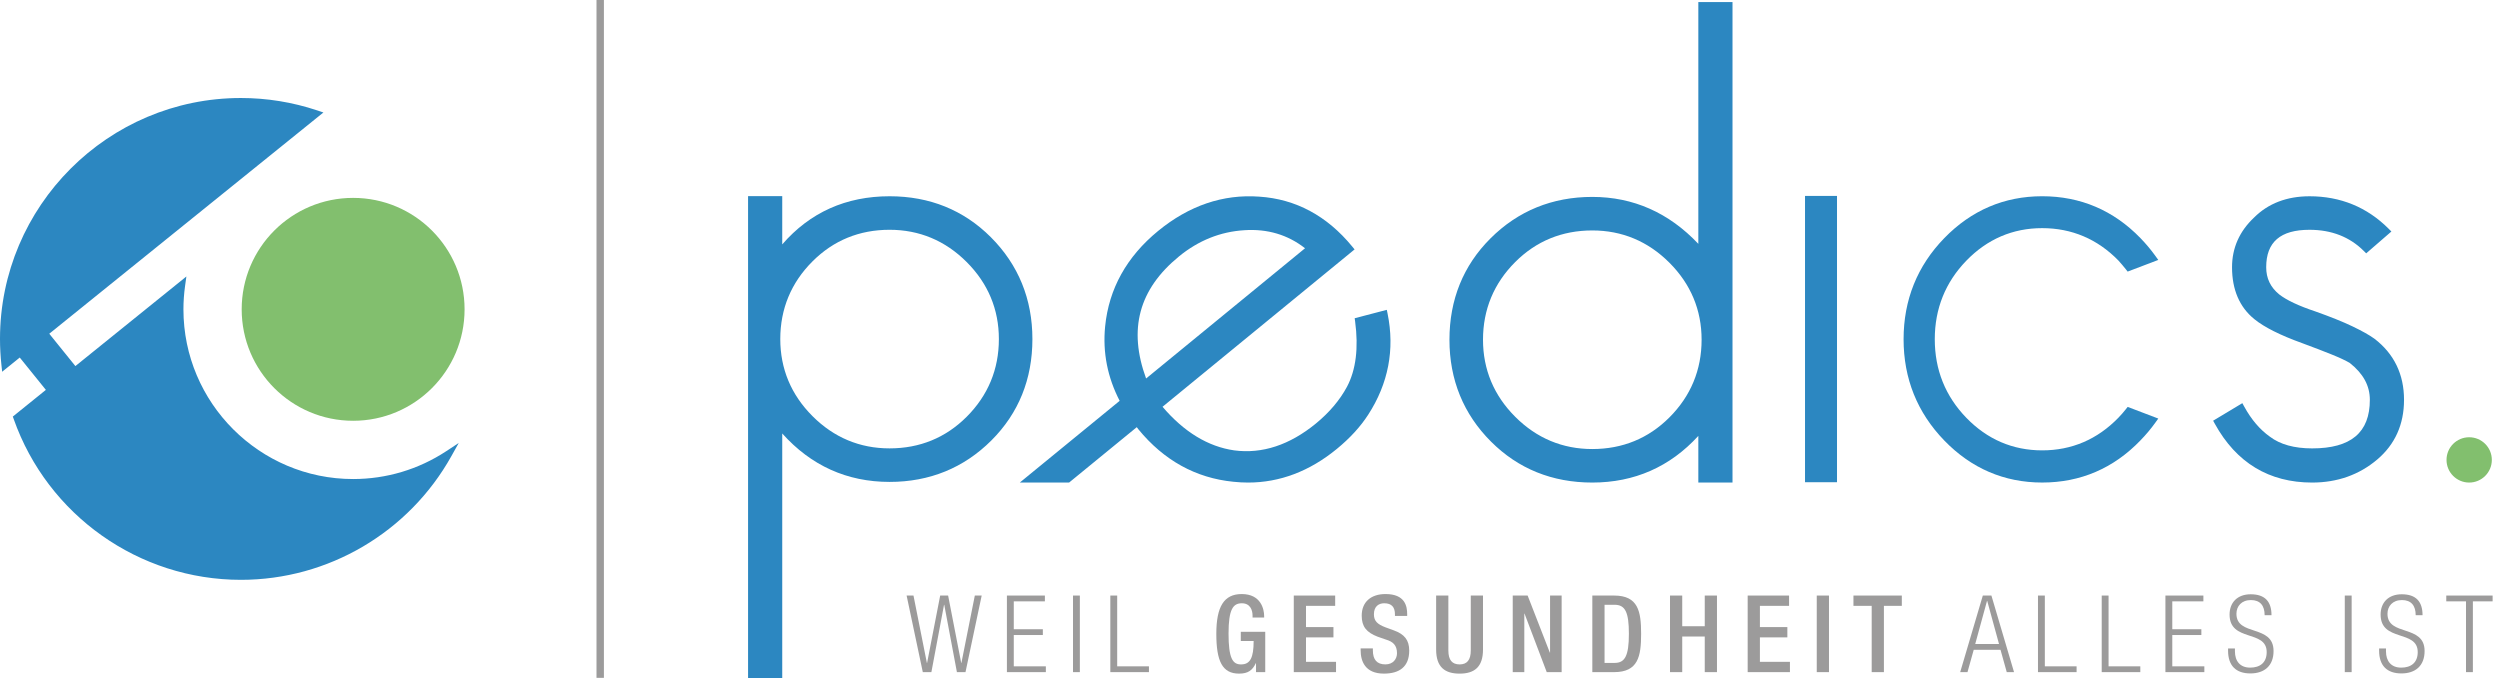 <?xml version="1.0" encoding="utf-8"?>
<!-- Generator: Adobe Illustrator 19.2.1, SVG Export Plug-In . SVG Version: 6.00 Build 0)  -->
<svg version="1.1" id="Ebene_1" xmlns="http://www.w3.org/2000/svg" xmlns:xlink="http://www.w3.org/1999/xlink" x="0px" y="0px"
	 viewBox="0 0 258 70" style="enable-background:new 0 0 258 70;" xml:space="preserve">
<style type="text/css">
	.st0{fill:#9C9B9B;}
	.st1{fill:#2C87C1;}
	.st2{fill:#82BF6E;}
</style>
<g>
	<polygon class="st0" points="99.218,68.412 99.196,68.412 97.846,61.461 97.027,61.461 95.676,68.412 95.654,68.412 94.271,61.461 
		93.562,61.461 95.233,69.364 96.119,69.364 97.425,62.413 97.447,62.413 98.753,69.364 99.639,69.364 101.31,61.461 
		100.602,61.461 	"/>
	<polygon class="st0" points="104.622,65.534 107.622,65.534 107.622,64.937 104.622,64.937 104.622,62.059 107.832,62.059 
		107.832,61.461 103.913,61.461 103.913,69.364 107.931,69.364 107.931,68.766 104.622,68.766 	"/>
	<rect x="110.733" y="61.461" class="st0" width="0.708" height="7.903"/>
	<polygon class="st0" points="115.294,61.461 114.586,61.461 114.586,69.364 118.571,69.364 118.571,68.766 115.294,68.766 	"/>
	<path class="st0" d="M128.048,66.154h1.328c0,1.727-0.354,2.424-1.317,2.413c-0.852,0-1.273-0.642-1.273-3.188
		c0-2.523,0.476-3.121,1.372-3.121c0.863,0,1.107,0.697,1.107,1.284v0.188h1.196v-0.144c0-0.72-0.332-2.28-2.313-2.28
		c-1.826,0-2.623,1.284-2.623,4.106c0,2.822,0.62,4.106,2.347,4.106c0.929,0,1.384-0.343,1.727-1.074h0.022v0.919h0.952v-4.161
		h-2.523V66.154z"/>
	<polygon class="st0" points="134.779,65.778 137.612,65.778 137.612,64.715 134.779,64.715 134.779,62.524 137.79,62.524 
		137.79,61.461 133.518,61.461 133.518,69.364 137.878,69.364 137.878,68.301 134.779,68.301 	"/>
	<path class="st0" d="M143.824,65.047l-0.852-0.31c-0.841-0.321-1.184-0.664-1.184-1.34c0-0.841,0.52-1.14,1.063-1.14
		c0.786,0,1.107,0.421,1.107,1.14v0.166h1.262v-0.177c0-0.819-0.21-2.081-2.235-2.081c-1.483,0-2.457,0.797-2.457,2.235
		c0,1.129,0.498,1.727,1.649,2.169l0.863,0.299c0.708,0.21,1.129,0.575,1.129,1.406c0,0.586-0.398,1.151-1.195,1.151
		c-0.875,0-1.295-0.487-1.295-1.45v-0.199h-1.262v0.188c0,1.107,0.443,2.413,2.402,2.413c1.594,0,2.612-0.698,2.612-2.38
		C145.428,66.054,144.941,65.446,143.824,65.047z"/>
	<path class="st0" d="M151.784,67.128c0,0.996-0.398,1.439-1.151,1.439c-0.764,0-1.162-0.443-1.162-1.439v-5.667h-1.262v5.567
		c0,1.826,0.907,2.49,2.424,2.49c1.505,0,2.413-0.664,2.413-2.49v-5.567h-1.262V67.128z"/>
	<polygon class="st0" points="159.966,67.35 159.943,67.35 157.652,61.461 156.114,61.461 156.114,69.364 157.309,69.364 
		157.309,63.321 157.331,63.321 159.623,69.364 161.161,69.364 161.161,61.461 159.966,61.461 	"/>
	<path class="st0" d="M166.575,61.461h-2.247v7.903h2.247c2.479,0,2.789-1.616,2.789-3.951
		C169.364,63.077,169.054,61.461,166.575,61.461z M166.63,68.412h-1.04v-5.999h1.04c1.096,0,1.472,0.775,1.472,3
		C168.102,67.726,167.671,68.412,166.63,68.412z"/>
	<polygon class="st0" points="175.93,64.627 173.606,64.627 173.606,61.461 172.344,61.461 172.344,69.364 173.606,69.364 
		173.606,65.689 175.93,65.689 175.93,69.364 177.192,69.364 177.192,61.461 175.93,61.461 	"/>
	<polygon class="st0" points="181.622,65.778 184.455,65.778 184.455,64.715 181.622,64.715 181.622,62.524 184.632,62.524 
		184.632,61.461 180.36,61.461 180.36,69.364 184.721,69.364 184.721,68.301 181.622,68.301 	"/>
	<rect x="187.489" y="61.461" class="st0" width="1.262" height="7.903"/>
	<polygon class="st0" points="191.276,62.524 193.158,62.524 193.158,69.364 194.419,69.364 194.419,62.524 196.268,62.524 
		196.268,61.461 191.276,61.461 	"/>
	<path class="st0" d="M204.627,61.461l-2.335,7.903h0.753l0.642-2.302h2.767l0.642,2.302h0.752l-2.335-7.903H204.627z
		 M203.842,66.464l1.217-4.449h0.022l1.218,4.449H203.842z"/>
	<polygon class="st0" points="211.027,61.461 210.319,61.461 210.319,69.364 214.304,69.364 214.304,68.766 211.027,68.766 	"/>
	<polygon class="st0" points="217.604,61.461 216.896,61.461 216.896,69.364 220.88,69.364 220.88,68.766 217.604,68.766 	"/>
	<polygon class="st0" points="224.18,65.534 227.18,65.534 227.18,64.937 224.18,64.937 224.18,62.059 227.39,62.059 227.39,61.461 
		223.472,61.461 223.472,69.364 227.489,69.364 227.489,68.766 224.18,68.766 	"/>
	<path class="st0" d="M230.8,63.343c0-0.786,0.532-1.417,1.494-1.417c0.963,0,1.417,0.586,1.417,1.561h0.708
		c0-1.406-0.675-2.158-2.147-2.158c-1.372,0-2.18,0.852-2.18,2.092c0,2.867,3.83,1.527,3.83,3.874c0,1.107-0.708,1.605-1.705,1.605
		c-1.04,0-1.572-0.675-1.572-1.682v-0.299h-0.708v0.232c0,1.55,0.819,2.347,2.303,2.347c1.439,0,2.391-0.786,2.391-2.313
		C234.629,64.405,230.8,65.7,230.8,63.343z"/>
	<rect x="241.982" y="61.461" class="st0" width="0.708" height="7.903"/>
	<path class="st0" d="M246.388,63.343c0-0.786,0.532-1.417,1.494-1.417c0.963,0,1.417,0.586,1.417,1.561h0.708
		c0-1.406-0.675-2.158-2.147-2.158c-1.373,0-2.181,0.852-2.181,2.092c0,2.867,3.83,1.527,3.83,3.874
		c0,1.107-0.708,1.605-1.705,1.605c-1.04,0-1.571-0.675-1.571-1.682v-0.299h-0.708v0.232c0,1.55,0.819,2.347,2.302,2.347
		c1.439,0,2.391-0.786,2.391-2.313C250.218,64.405,246.388,65.7,246.388,63.343z"/>
	<polygon class="st0" points="252.456,61.461 252.456,62.059 254.492,62.059 254.492,69.364 255.201,69.364 255.201,62.059 
		257.238,62.059 257.238,61.461 	"/>
</g>
<g>
	<rect x="61.559" class="st0" width="0.764" height="69.954"/>
</g>
<g>
	<path class="st1" d="M46.04,46.571c-2.855,1.875-6.174,2.866-9.596,2.866c-9.657,0-17.514-7.857-17.514-17.514
		c0-0.795,0.058-1.614,0.172-2.434l0.133-0.956L7.779,37.779l-2.695-3.338l28.292-22.834l-0.663-0.221
		c-2.538-0.844-5.179-1.272-7.849-1.272C11.153,10.114,0,21.267,0,34.977c0,0.877,0.05,1.782,0.147,2.691l0.075,0.696l1.817-1.466
		l2.695,3.338l-3.41,2.753l0.089,0.254c3.5,9.927,12.924,16.596,23.45,16.596c9.002,0,17.324-4.891,21.719-12.764l0.759-1.36
		L46.04,46.571z"/>
	<circle class="st2" cx="36.443" cy="31.923" r="11.501"/>
</g>
<g>
	<path class="st1" d="M102.254,24.477c-2.804-2.803-6.319-4.223-10.45-4.223c-4.498,0-8.22,1.67-11.077,4.968v-4.978H77.2V70h3.527
		V44.734c2.968,3.319,6.689,4.999,11.077,4.999c4.132,0,7.67-1.444,10.517-4.29c2.802-2.802,4.223-6.318,4.223-10.45
		C106.544,30.864,105.1,27.326,102.254,24.477z M99.758,43.014c-2.161,2.162-4.837,3.259-7.954,3.259
		c-3.071,0-5.747-1.119-7.953-3.326c-2.207-2.207-3.326-4.883-3.326-7.954c0-3.116,1.119-5.814,3.326-8.02
		c2.161-2.162,4.837-3.259,7.953-3.259c3.071,0,5.747,1.119,7.954,3.326c2.207,2.207,3.326,4.883,3.326,7.953
		C103.085,38.108,101.965,40.807,99.758,43.014z"/>
	<path class="st1" d="M175.268,25.165c-3.038-3.215-6.715-4.844-10.944-4.844c-4.13,0-7.668,1.444-10.515,4.29
		c-2.804,2.803-4.225,6.319-4.225,10.448c0,4.132,1.444,7.671,4.292,10.517c2.802,2.802,6.317,4.223,10.448,4.223
		c4.342,0,8.019-1.619,10.944-4.815V49.8h3.527V0.215h-3.527V25.165z M172.279,43.082c-2.162,2.162-4.838,3.259-7.955,3.259
		c-3.071,0-5.747-1.119-7.952-3.326c-2.207-2.207-3.326-4.883-3.326-7.954c0-3.116,1.119-5.814,3.326-8.02
		c2.162-2.162,4.837-3.259,7.952-3.259c3.071,0,5.747,1.119,7.955,3.326s3.326,4.883,3.326,7.953
		C175.605,38.176,174.486,40.875,172.279,43.082z"/>
	<path class="st1" d="M245.049,34.961l-0.008-0.006c-0.517-0.374-1.264-0.794-2.285-1.283c-0.996-0.475-2.279-0.991-3.818-1.535
		c-1.705-0.567-2.959-1.158-3.722-1.752c-0.904-0.74-1.344-1.658-1.344-2.806c0-2.6,1.463-3.864,4.472-3.864
		c2.265,0,4.147,0.734,5.595,2.18l0.251,0.251l2.602-2.255l-0.29-0.29c-2.221-2.221-4.965-3.346-8.157-3.346
		c-2.341,0-4.268,0.74-5.721,2.192c-1.511,1.416-2.278,3.143-2.278,5.132c0,2.314,0.773,4.115,2.297,5.352
		c1.016,0.832,2.687,1.67,4.962,2.489c1.209,0.447,2.228,0.839,3.056,1.175c0.807,0.327,1.436,0.624,1.828,0.856
		c1.399,1.104,2.079,2.351,2.079,3.813c0,3.371-1.948,5.01-5.954,5.01c-1.84,0-3.305-0.405-4.364-1.211
		c-1.028-0.726-1.919-1.772-2.649-3.108l-0.191-0.349l-3.015,1.811l0.178,0.322c2.218,4.022,5.595,6.061,10.041,6.061
		c2.597,0,4.857-0.801,6.718-2.381c1.834-1.553,2.763-3.624,2.763-6.156C248.096,38.633,247.07,36.513,245.049,34.961z"/>
	<path class="st1" d="M143.117,31.975l-3.314,0.867l0.045,0.329c0.366,2.736,0.084,5.005-0.839,6.743
		c-0.741,1.379-1.822,2.655-3.212,3.795c-2.705,2.216-5.538,3.149-8.415,2.771c-2.7-0.383-5.191-1.897-7.409-4.501l19.82-16.24
		l-0.238-0.29c-2.603-3.175-5.832-4.91-9.601-5.156c-3.73-0.272-7.239,0.919-10.441,3.543c-3.24,2.655-5.078,5.966-5.463,9.842
		c-0.267,2.693,0.246,5.265,1.498,7.687L105.243,49.8l5.088-0.001l6.985-5.716c0.058,0.073,0.107,0.148,0.166,0.221
		c2.628,3.207,5.925,5.028,9.796,5.413c0.512,0.055,1.02,0.083,1.523,0.083c3.269,0,6.342-1.162,9.151-3.464
		c1.355-1.109,2.446-2.299,3.244-3.536c2.085-3.225,2.758-6.737,2.002-10.438L143.117,31.975z M118.277,39.06
		c-1.86-5.08-0.749-9.204,3.391-12.595c2.01-1.647,4.279-2.557,6.746-2.707c2.385-0.16,4.489,0.469,6.266,1.862L118.277,39.06z"/>
	<path class="st1" d="M210.751,23.544c3.054,0,5.703,1.126,7.863,3.335c0.28,0.309,0.542,0.618,0.785,0.926l0.175,0.223l3.16-1.203
		l-0.31-0.431c-0.45-0.625-0.964-1.238-1.529-1.821c-2.779-2.867-6.191-4.321-10.144-4.321c-3.913,0-7.312,1.454-10.099,4.321
		c-2.789,2.868-4.202,6.38-4.202,10.437c0,4.058,1.414,7.575,4.202,10.452c2.788,2.877,6.185,4.336,10.1,4.336
		c3.953,0,7.366-1.464,10.144-4.351c0.564-0.581,1.078-1.193,1.529-1.821l0.31-0.431l-3.159-1.203l-0.176,0.224
		c-0.236,0.301-0.497,0.599-0.775,0.886c-2.17,2.24-4.819,3.375-7.872,3.375c-3.034,0-5.667-1.131-7.827-3.36
		c-2.161-2.229-3.257-4.957-3.257-8.108c0-3.15,1.096-5.878,3.257-8.107C205.084,24.675,207.718,23.544,210.751,23.544z"/>
	<rect x="186.278" y="20.219" class="st1" width="3.301" height="29.546"/>
</g>
<circle class="st2" cx="254.819" cy="47.462" r="2.338"/>
</svg>
